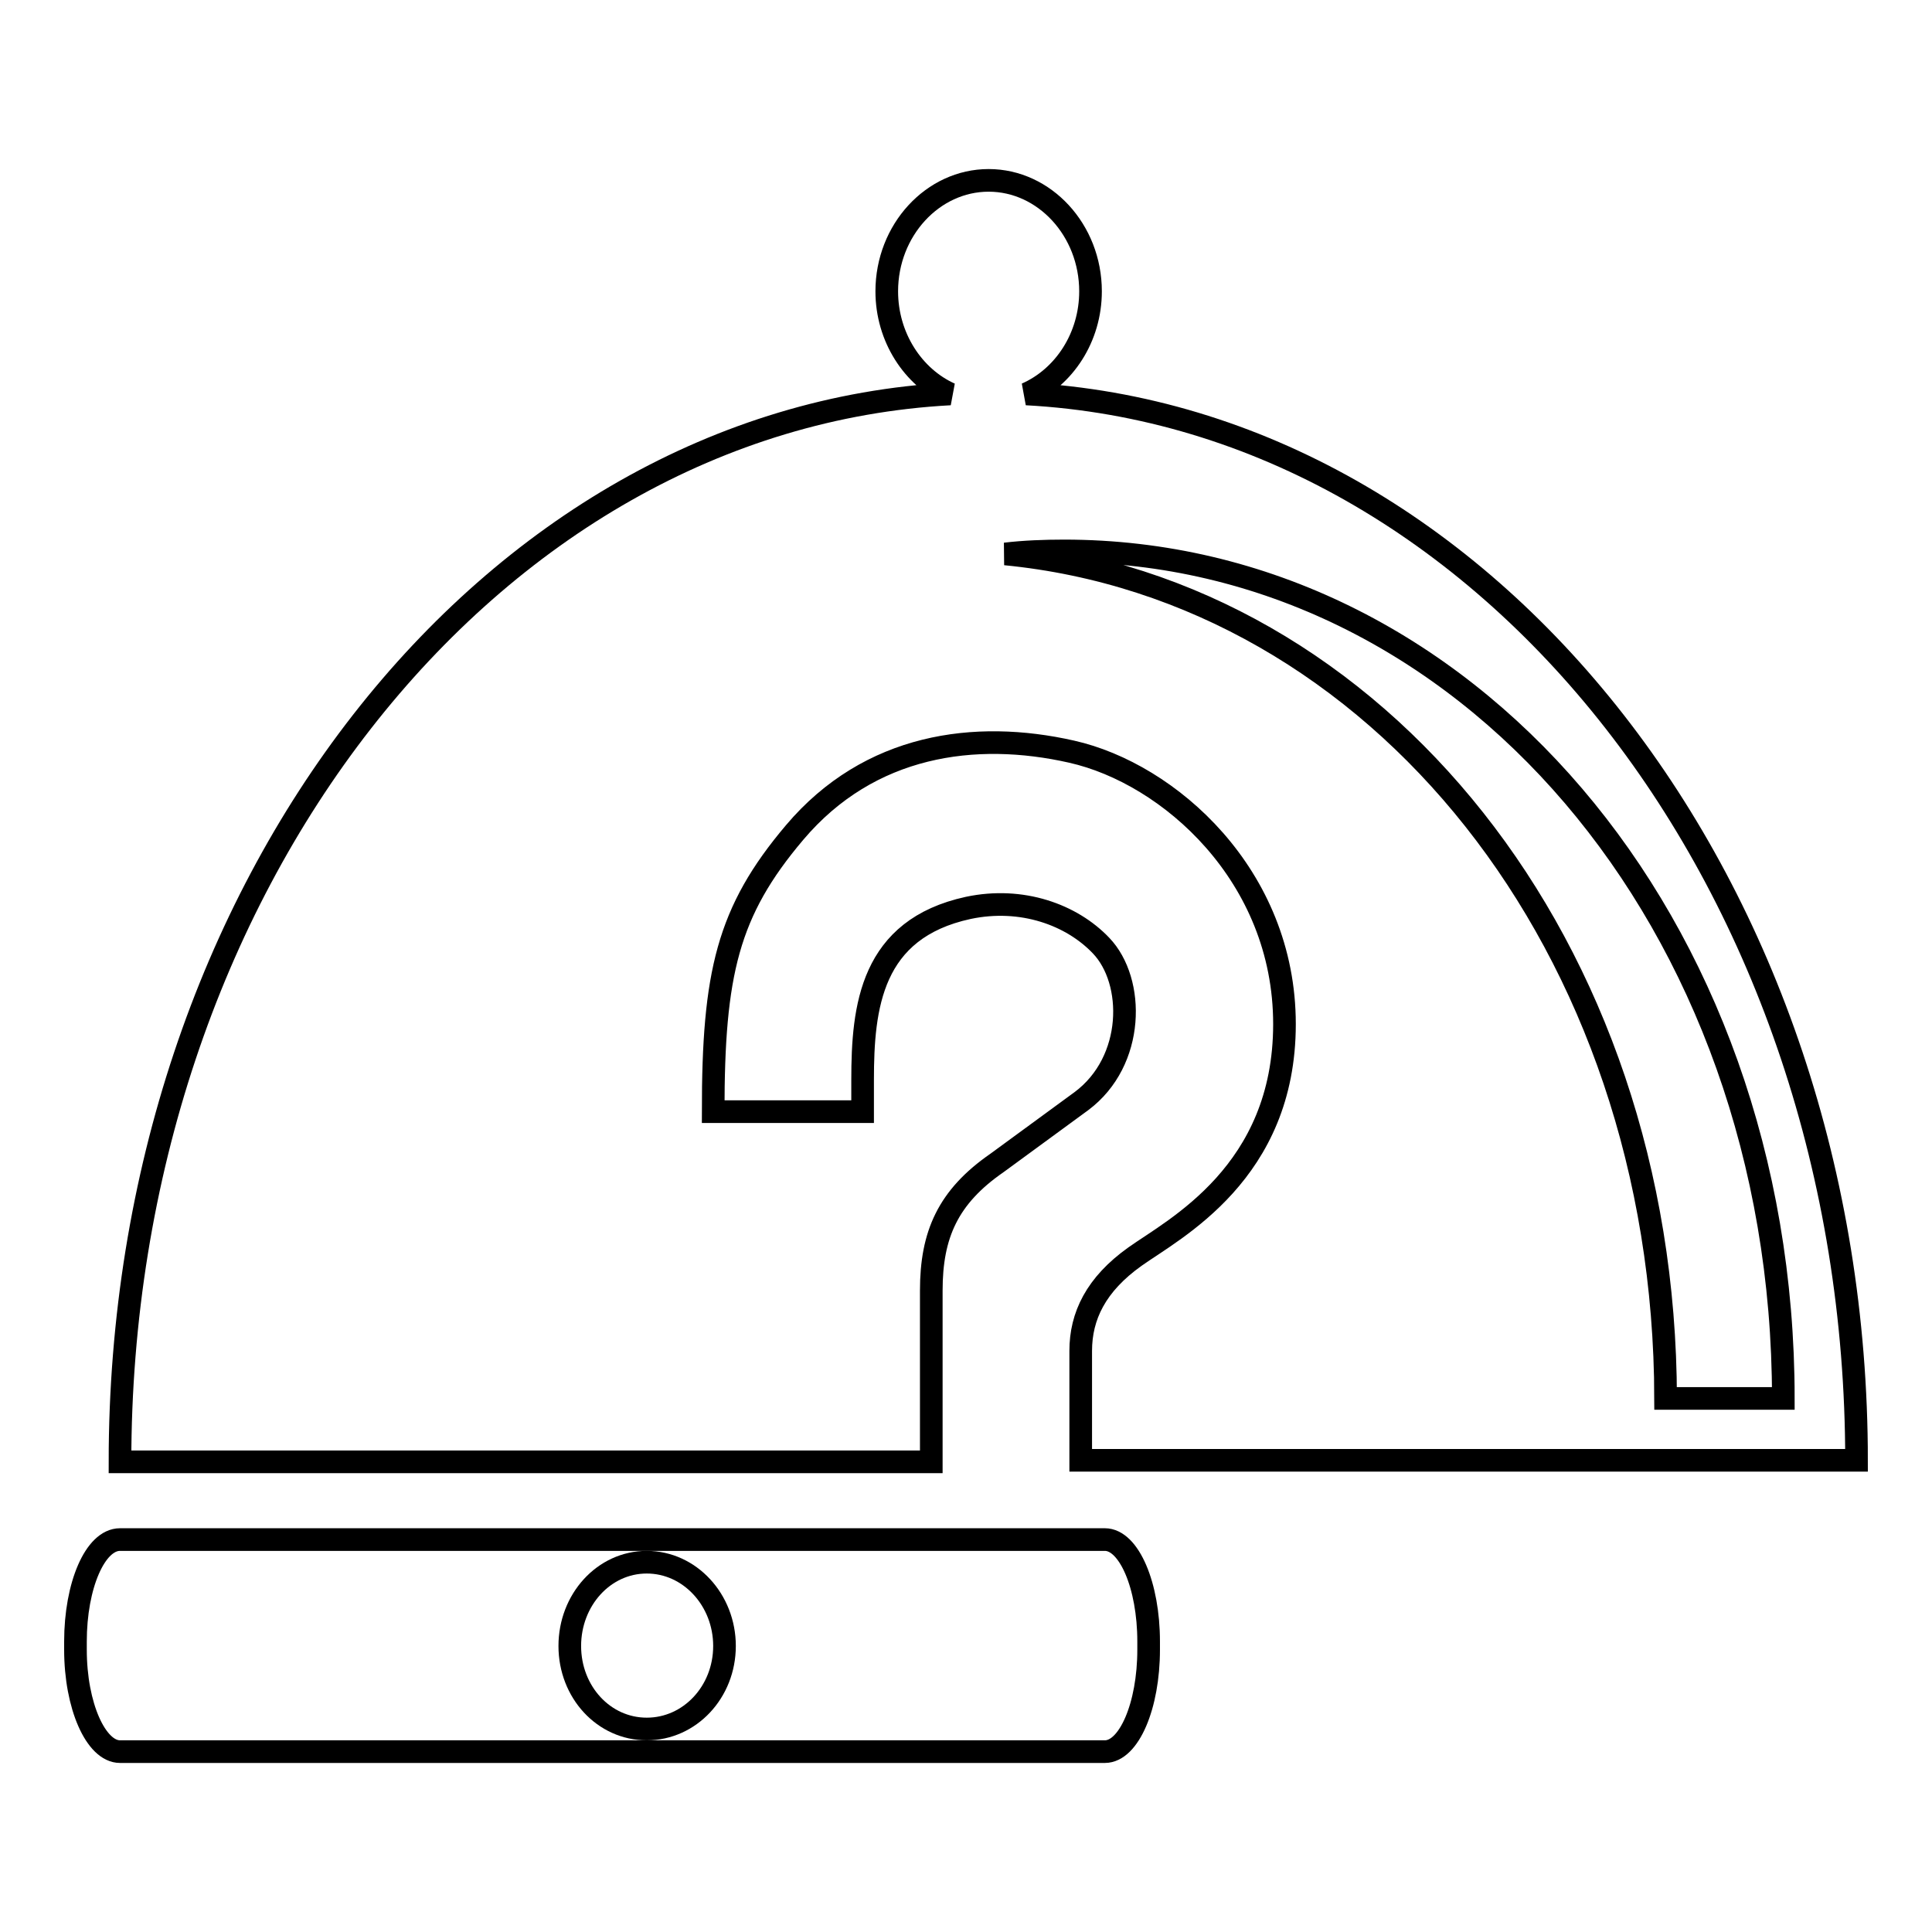 <?xml version="1.0" encoding="utf-8"?>
<!-- Svg Vector Icons : http://www.onlinewebfonts.com/icon -->
<!DOCTYPE svg PUBLIC "-//W3C//DTD SVG 1.1//EN" "http://www.w3.org/Graphics/SVG/1.1/DTD/svg11.dtd">
<svg version="1.1" xmlns="http://www.w3.org/2000/svg" xmlns:xlink="http://www.w3.org/1999/xlink" x="0px" y="0px" viewBox="0 0 256 256" enable-background="new 0 0 256 256" xml:space="preserve">
<g><g><path stroke-width="3" fill-opacity="0" stroke="#000000"  d="M152.2,218.6c0,7.4-2.6,13.5-5.8,13.5H15.9c-3.2,0-5.9-6.1-5.9-13.5v-1.1c0-7.4,2.6-13.5,5.9-13.5h130.5c3.2,0,5.8,6.1,5.8,13.5L152.2,218.6L152.2,218.6z"/><path stroke-width="3" fill-opacity="0" stroke="#000000"  d="M85.7,207c5.7,0,10.3,5,10.3,11.1s-4.6,11-10.3,11c-5.7,0-10.2-4.9-10.2-11S80,207,85.7,207L85.7,207z"/><path stroke-width="3" fill-opacity="0" stroke="#000000"  d="M136,52.2c5-2.2,8.5-7.5,8.5-13.6c0-8.1-6.1-14.7-13.5-14.7c-7.4,0-13.5,6.6-13.5,14.7c0,6.1,3.5,11.4,8.4,13.6c-61.2,3.3-110,65.4-110,141.5h107.5V171c0-7.4,2.2-12.4,8.7-16.9l11.2-8.2c7.1-5.3,7.1-15.9,2.6-20.6c-3.9-4.1-10.5-6.5-17.6-5c-12.9,2.8-14,13.1-14,22.8v4.2H94.5c0-18.3,1.9-26.5,10.8-37c9.9-11.7,23.9-13.6,36.7-10.7c12.9,2.9,28.2,16.4,28.2,36.1c0,19.7-14.6,27.1-19.8,30.8c-5.2,3.7-7.2,7.9-7.2,12.5v14.5H246C246,117.6,197.2,55.5,136,52.2L136,52.2z"/><path stroke-width="3" fill-opacity="0" stroke="#000000"  d="M133.2,73.4c2.5-0.3,5.2-0.4,7.8-0.4c52.9,0,95.3,49.1,95.3,112.3h-15.6C220.6,125.2,182.4,78.2,133.2,73.4L133.2,73.4z"/></g></g>
</svg>